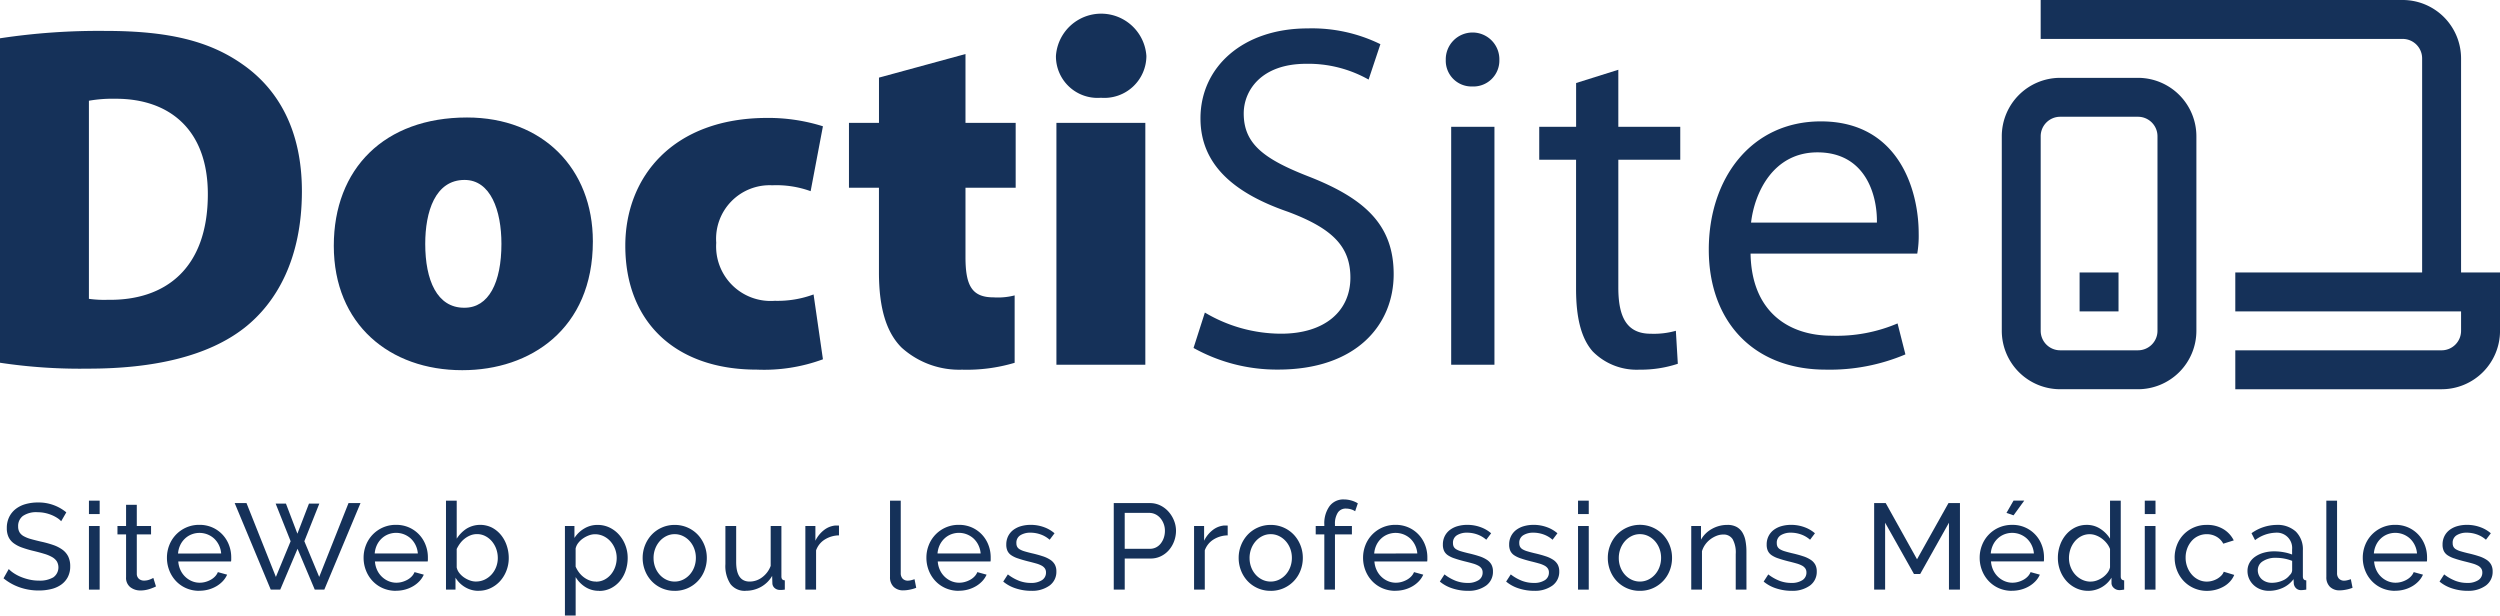 <svg xmlns="http://www.w3.org/2000/svg" xmlns:xlink="http://www.w3.org/1999/xlink" width="174.327" height="42.924" viewBox="0 0 174.327 42.924">
  <defs>
    <clipPath id="clip-path">
      <rect id="Rectangle_16" data-name="Rectangle 16" width="174.327" height="42.924" fill="#153159"/>
    </clipPath>
  </defs>
  <g id="Groupe_297" data-name="Groupe 297" transform="translate(0 0)">
    <g id="Groupe_21" data-name="Groupe 21" transform="translate(0 0)" clip-path="url(#clip-path)">
      <path id="Tracé_2" data-name="Tracé 2" d="M4.527,73.521a1.275,1.275,0,0,0-.272-.229,2.413,2.413,0,0,0-.382-.2,2.767,2.767,0,0,0-.463-.145,2.45,2.45,0,0,0-.523-.055,1.639,1.639,0,0,0-1.033.263.876.876,0,0,0-.327.722.8.8,0,0,0,.094.408.775.775,0,0,0,.293.277,2.244,2.244,0,0,0,.5.2q.3.085.705.179a7.358,7.358,0,0,1,.845.233,2.469,2.469,0,0,1,.646.327,1.315,1.315,0,0,1,.408.476,1.532,1.532,0,0,1,.14.688,1.572,1.572,0,0,1-.17.752,1.5,1.5,0,0,1-.463.527,2.006,2.006,0,0,1-.693.306,3.617,3.617,0,0,1-.867.1,3.994,3.994,0,0,1-1.321-.217A3.68,3.68,0,0,1,.508,77.5l.365-.646a1.984,1.984,0,0,0,.352.289,2.85,2.85,0,0,0,.493.259,3.728,3.728,0,0,0,.595.187,3.016,3.016,0,0,0,.667.072,1.851,1.851,0,0,0,1-.229.849.849,0,0,0,.242-1.117.973.973,0,0,0-.335-.3,2.589,2.589,0,0,0-.548-.225q-.328-.1-.744-.2a7.41,7.41,0,0,1-.807-.238,2.2,2.2,0,0,1-.582-.306,1.149,1.149,0,0,1-.352-.434A1.431,1.431,0,0,1,.737,74,1.724,1.724,0,0,1,.9,73.231a1.606,1.606,0,0,1,.45-.56,1.971,1.971,0,0,1,.689-.344,3.138,3.138,0,0,1,.867-.115,3.03,3.03,0,0,1,1.98.689Z" transform="translate(-0.262 -37.174)" fill="#153159"/>
      <path id="Tracé_3" data-name="Tracé 3" d="M12.783,71.949h.748v.935h-.748Zm0,1.768h.748v4.436h-.748Z" transform="translate(-6.581 -37.038)" fill="#153159"/>
      <path id="Tracé_4" data-name="Tracé 4" d="M19.567,78.238c-.046.023-.1.05-.178.081s-.157.063-.251.093a2.154,2.154,0,0,1-.306.077,1.935,1.935,0,0,1-.344.03,1.135,1.135,0,0,1-.706-.226.821.821,0,0,1-.3-.7V74.61h-.6v-.587h.6V72.545h.748v1.478h.994v.587h-.994v2.753a.463.463,0,0,0,.162.357.545.545,0,0,0,.34.11,1.1,1.1,0,0,0,.4-.072,1.765,1.765,0,0,0,.251-.115Z" transform="translate(-8.691 -37.345)" fill="#153159"/>
      <path id="Tracé_5" data-name="Tracé 5" d="M26.251,80.031a2.256,2.256,0,0,1-.917-.182,2.169,2.169,0,0,1-.714-.5,2.265,2.265,0,0,1-.463-.735,2.4,2.4,0,0,1-.166-.888,2.364,2.364,0,0,1,.166-.884,2.22,2.22,0,0,1,2.1-1.411,2.194,2.194,0,0,1,.914.187,2.164,2.164,0,0,1,.7.5,2.2,2.2,0,0,1,.446.722,2.378,2.378,0,0,1,.157.854c0,.063,0,.119,0,.17a.9.9,0,0,1-.013.119H24.781a1.733,1.733,0,0,0,.153.6,1.533,1.533,0,0,0,.795.773,1.388,1.388,0,0,0,.548.11,1.458,1.458,0,0,0,.4-.055,1.687,1.687,0,0,0,.365-.149,1.255,1.255,0,0,0,.3-.229.935.935,0,0,0,.2-.306l.646.178a1.635,1.635,0,0,1-.3.451,1.993,1.993,0,0,1-.442.352,2.292,2.292,0,0,1-.557.234,2.384,2.384,0,0,1-.638.084m1.521-2.6a1.6,1.6,0,0,0-.157-.582,1.563,1.563,0,0,0-.332-.455A1.516,1.516,0,0,0,25.7,76.1a1.433,1.433,0,0,0-.464.3,1.5,1.5,0,0,0-.323.455,1.669,1.669,0,0,0-.148.577Z" transform="translate(-12.35 -38.833)" fill="#153159"/>
      <path id="Tracé_6" data-name="Tracé 6" d="M36.582,72.334H37.3l.8,2.1.807-2.1h.722l-1.045,2.625,1.036,2.49L41.664,72.3H42.5l-2.523,6.033H39.31l-1.2-2.846-1.206,2.846h-.663L33.727,72.3h.824L36.6,77.449l1.028-2.49Z" transform="translate(-17.362 -37.219)" fill="#153159"/>
      <path id="Tracé_7" data-name="Tracé 7" d="M54.516,80.031a2.258,2.258,0,0,1-.918-.182,2.161,2.161,0,0,1-.714-.5,2.257,2.257,0,0,1-.463-.735,2.388,2.388,0,0,1-.166-.888,2.354,2.354,0,0,1,.166-.884,2.219,2.219,0,0,1,2.1-1.411,2.2,2.2,0,0,1,.914.187,2.17,2.17,0,0,1,.7.5,2.21,2.21,0,0,1,.446.722,2.378,2.378,0,0,1,.157.854c0,.063,0,.119,0,.17a.9.9,0,0,1-.013.119H53.046a1.722,1.722,0,0,0,.152.6,1.538,1.538,0,0,0,.795.773,1.392,1.392,0,0,0,.548.11,1.455,1.455,0,0,0,.4-.055,1.7,1.7,0,0,0,.366-.149,1.243,1.243,0,0,0,.3-.229.936.936,0,0,0,.2-.306l.645.178a1.622,1.622,0,0,1-.3.451,1.984,1.984,0,0,1-.442.352,2.289,2.289,0,0,1-.556.234,2.39,2.39,0,0,1-.638.084m1.521-2.6a1.6,1.6,0,0,0-.157-.582,1.562,1.562,0,0,0-.331-.455,1.517,1.517,0,0,0-1.585-.293,1.436,1.436,0,0,0-.463.3,1.513,1.513,0,0,0-.323.455,1.679,1.679,0,0,0-.148.577Z" transform="translate(-26.901 -38.833)" fill="#153159"/>
      <path id="Tracé_8" data-name="Tracé 8" d="M66.371,78.237a1.8,1.8,0,0,1-.944-.255,1.92,1.92,0,0,1-.671-.663v.833h-.663v-6.2h.748V74.6a2.318,2.318,0,0,1,.689-.7,1.843,1.843,0,0,1,1.776-.068,2.038,2.038,0,0,1,.624.514,2.34,2.34,0,0,1,.4.739,2.706,2.706,0,0,1,.14.862,2.417,2.417,0,0,1-.162.884,2.323,2.323,0,0,1-.442.727,2.1,2.1,0,0,1-.667.493,1.915,1.915,0,0,1-.828.182m-.187-.646a1.387,1.387,0,0,0,.612-.135,1.56,1.56,0,0,0,.485-.366,1.655,1.655,0,0,0,.314-.522,1.736,1.736,0,0,0,.111-.617,1.868,1.868,0,0,0-.106-.624,1.714,1.714,0,0,0-.3-.531,1.484,1.484,0,0,0-.459-.369,1.243,1.243,0,0,0-.59-.141,1.209,1.209,0,0,0-.451.085,1.659,1.659,0,0,0-.395.225,1.694,1.694,0,0,0-.323.328,2.414,2.414,0,0,0-.242.4v1.283a.917.917,0,0,0,.183.391,1.5,1.5,0,0,0,.331.311,1.75,1.75,0,0,0,.408.208,1.259,1.259,0,0,0,.42.076" transform="translate(-32.994 -37.038)" fill="#153159"/>
      <path id="Tracé_9" data-name="Tracé 9" d="M83.574,80.031a1.749,1.749,0,0,1-.973-.272,2.067,2.067,0,0,1-.667-.688v2.685h-.748V75.511h.663v.833a2.055,2.055,0,0,1,.684-.658,1.782,1.782,0,0,1,.931-.251,1.9,1.9,0,0,1,.841.187,2.12,2.12,0,0,1,.663.506,2.387,2.387,0,0,1,.437.736,2.42,2.42,0,0,1,.157.867,2.735,2.735,0,0,1-.145.9,2.24,2.24,0,0,1-.407.731,1.988,1.988,0,0,1-.629.493,1.783,1.783,0,0,1-.807.182m-.23-.646a1.274,1.274,0,0,0,.6-.14,1.465,1.465,0,0,0,.459-.374,1.7,1.7,0,0,0,.293-.531,1.865,1.865,0,0,0,.1-.612,1.744,1.744,0,0,0-.442-1.16,1.533,1.533,0,0,0-.48-.357,1.368,1.368,0,0,0-.6-.132,1.21,1.21,0,0,0-.42.081,1.887,1.887,0,0,0-.408.213,1.466,1.466,0,0,0-.331.314.941.941,0,0,0-.183.387V78.34a1.919,1.919,0,0,0,.238.411,1.652,1.652,0,0,0,.331.332,1.612,1.612,0,0,0,.4.221,1.234,1.234,0,0,0,.442.081" transform="translate(-41.793 -38.832)" fill="#153159"/>
      <path id="Tracé_10" data-name="Tracé 10" d="M94.593,80.031a2.177,2.177,0,0,1-1.619-.688,2.268,2.268,0,0,1-.454-.731,2.4,2.4,0,0,1-.162-.875,2.362,2.362,0,0,1,.166-.884,2.324,2.324,0,0,1,.459-.731,2.2,2.2,0,0,1,.706-.5,2.169,2.169,0,0,1,.9-.187,2.2,2.2,0,0,1,1.619.688,2.325,2.325,0,0,1,.459.731,2.372,2.372,0,0,1,.165.884,2.4,2.4,0,0,1-.162.875,2.2,2.2,0,0,1-1.168,1.232,2.183,2.183,0,0,1-.913.187m-1.47-2.286a1.784,1.784,0,0,0,.115.646,1.652,1.652,0,0,0,.315.518,1.477,1.477,0,0,0,.467.348,1.353,1.353,0,0,0,1.147,0,1.508,1.508,0,0,0,.472-.352,1.65,1.65,0,0,0,.319-.527,1.818,1.818,0,0,0,.115-.65,1.794,1.794,0,0,0-.115-.641,1.65,1.65,0,0,0-.319-.527,1.5,1.5,0,0,0-.472-.353,1.312,1.312,0,0,0-.574-.128,1.274,1.274,0,0,0-.574.132,1.509,1.509,0,0,0-.467.357,1.7,1.7,0,0,0-.315.527,1.817,1.817,0,0,0-.115.65" transform="translate(-47.545 -38.832)" fill="#153159"/>
      <path id="Tracé_11" data-name="Tracé 11" d="M105.66,80.112a1.242,1.242,0,0,1-1.054-.467,2.277,2.277,0,0,1-.357-1.394V75.592H105v2.515q0,1.36.943,1.36a1.44,1.44,0,0,0,.863-.293,1.735,1.735,0,0,0,.6-.8V75.592h.748V79.11c0,.176.079.266.238.272v.646c-.085.012-.151.018-.2.021s-.1,0-.14,0a.537.537,0,0,1-.37-.132.445.445,0,0,1-.157-.327l-.017-.518a2.053,2.053,0,0,1-.782.769,2.157,2.157,0,0,1-1.062.268" transform="translate(-53.666 -38.914)" fill="#153159"/>
      <path id="Tracé_12" data-name="Tracé 12" d="M118.082,76.21a1.917,1.917,0,0,0-.99.289,1.469,1.469,0,0,0-.607.756v2.736h-.748V75.555h.7v1.029a2.1,2.1,0,0,1,.6-.744,1.5,1.5,0,0,1,.8-.318h.145a.562.562,0,0,1,.1.008Z" transform="translate(-59.579 -38.878)" fill="#153159"/>
      <path id="Tracé_13" data-name="Tracé 13" d="M127.907,71.949h.748V77a.544.544,0,0,0,.131.387.485.485,0,0,0,.37.14,1,1,0,0,0,.221-.03,1.881,1.881,0,0,0,.238-.072l.119.6a2.438,2.438,0,0,1-.443.128,2.323,2.323,0,0,1-.45.051.932.932,0,0,1-.684-.247.92.92,0,0,1-.251-.688Z" transform="translate(-65.845 -37.038)" fill="#153159"/>
      <path id="Tracé_14" data-name="Tracé 14" d="M135.4,80.031a2.258,2.258,0,0,1-.918-.182,2.161,2.161,0,0,1-.714-.5,2.258,2.258,0,0,1-.463-.735,2.388,2.388,0,0,1-.166-.888,2.354,2.354,0,0,1,.166-.884,2.219,2.219,0,0,1,2.1-1.411,2.2,2.2,0,0,1,.914.187,2.17,2.17,0,0,1,.7.5,2.209,2.209,0,0,1,.446.722,2.378,2.378,0,0,1,.157.854c0,.063,0,.119,0,.17a.9.9,0,0,1-.013.119h-3.679a1.722,1.722,0,0,0,.152.6,1.538,1.538,0,0,0,.795.773,1.392,1.392,0,0,0,.548.11,1.455,1.455,0,0,0,.4-.055,1.7,1.7,0,0,0,.366-.149,1.243,1.243,0,0,0,.3-.229.936.936,0,0,0,.2-.306l.645.178a1.622,1.622,0,0,1-.3.451,1.984,1.984,0,0,1-.442.352,2.289,2.289,0,0,1-.556.234,2.39,2.39,0,0,1-.638.084m1.521-2.6a1.6,1.6,0,0,0-.157-.582,1.562,1.562,0,0,0-.331-.455,1.517,1.517,0,0,0-1.585-.293,1.436,1.436,0,0,0-.463.3,1.513,1.513,0,0,0-.323.455,1.678,1.678,0,0,0-.148.577Z" transform="translate(-68.54 -38.833)" fill="#153159"/>
      <path id="Tracé_15" data-name="Tracé 15" d="M146.121,80.031a3.435,3.435,0,0,1-1.054-.165,2.586,2.586,0,0,1-.892-.48l.323-.5a3.14,3.14,0,0,0,.782.446,2.3,2.3,0,0,0,.824.148,1.366,1.366,0,0,0,.769-.191.614.614,0,0,0,.284-.54.486.486,0,0,0-.076-.276.648.648,0,0,0-.229-.2,1.87,1.87,0,0,0-.391-.152q-.238-.068-.552-.145-.4-.1-.688-.2a1.847,1.847,0,0,1-.476-.221.764.764,0,0,1-.272-.306,1.012,1.012,0,0,1-.085-.442,1.291,1.291,0,0,1,.131-.591,1.255,1.255,0,0,1,.361-.433,1.639,1.639,0,0,1,.54-.263,2.411,2.411,0,0,1,.667-.089,2.66,2.66,0,0,1,.934.162,2.31,2.31,0,0,1,.731.425l-.34.451a1.9,1.9,0,0,0-.629-.37,2.115,2.115,0,0,0-.713-.123,1.3,1.3,0,0,0-.692.174.6.6,0,0,0-.285.557.533.533,0,0,0,.055.255.486.486,0,0,0,.183.178,1.428,1.428,0,0,0,.327.136q.2.06.48.128.443.1.769.209a2.195,2.195,0,0,1,.544.25.96.96,0,0,1,.323.34.98.98,0,0,1,.107.476,1.178,1.178,0,0,1-.476.985,2.056,2.056,0,0,1-1.283.365" transform="translate(-74.219 -38.832)" fill="#153159"/>
      <path id="Tracé_16" data-name="Tracé 16" d="M160.06,78.333V72.3h2.515a1.638,1.638,0,0,1,.735.165,1.855,1.855,0,0,1,.577.442,2.1,2.1,0,0,1,.378.62,1.9,1.9,0,0,1,.136.7,2.084,2.084,0,0,1-.128.722,1.985,1.985,0,0,1-.361.621,1.741,1.741,0,0,1-.561.433,1.61,1.61,0,0,1-.726.162h-1.8v2.167Zm.764-2.846h1.759a.926.926,0,0,0,.429-.1.971.971,0,0,0,.327-.272,1.328,1.328,0,0,0,.213-.4,1.522,1.522,0,0,0,.076-.484,1.349,1.349,0,0,0-.089-.492,1.333,1.333,0,0,0-.238-.4,1.06,1.06,0,0,0-.348-.263.98.98,0,0,0-.421-.093h-1.708Z" transform="translate(-82.397 -37.219)" fill="#153159"/>
      <path id="Tracé_17" data-name="Tracé 17" d="M173.945,76.21a1.918,1.918,0,0,0-.99.289,1.469,1.469,0,0,0-.607.756v2.736H171.6V75.555h.7v1.029a2.091,2.091,0,0,1,.6-.744,1.5,1.5,0,0,1,.8-.318h.145a.558.558,0,0,1,.1.008Z" transform="translate(-88.337 -38.878)" fill="#153159"/>
      <path id="Tracé_18" data-name="Tracé 18" d="M180.244,80.031a2.177,2.177,0,0,1-1.619-.688,2.268,2.268,0,0,1-.454-.731,2.4,2.4,0,0,1-.162-.875,2.362,2.362,0,0,1,.166-.884,2.324,2.324,0,0,1,.459-.731,2.2,2.2,0,0,1,.706-.5,2.169,2.169,0,0,1,.9-.187,2.2,2.2,0,0,1,1.619.688,2.325,2.325,0,0,1,.459.731,2.371,2.371,0,0,1,.165.884,2.4,2.4,0,0,1-.162.875,2.2,2.2,0,0,1-1.168,1.232,2.183,2.183,0,0,1-.913.187m-1.47-2.286a1.784,1.784,0,0,0,.115.646,1.652,1.652,0,0,0,.315.518,1.476,1.476,0,0,0,.467.348,1.353,1.353,0,0,0,1.147,0,1.508,1.508,0,0,0,.472-.352,1.651,1.651,0,0,0,.319-.527,1.819,1.819,0,0,0,.115-.65,1.8,1.8,0,0,0-.115-.641,1.651,1.651,0,0,0-.319-.527,1.5,1.5,0,0,0-.472-.353,1.312,1.312,0,0,0-.574-.128,1.274,1.274,0,0,0-.574.132,1.509,1.509,0,0,0-.467.357,1.7,1.7,0,0,0-.315.527,1.817,1.817,0,0,0-.115.65" transform="translate(-91.636 -38.832)" fill="#153159"/>
      <path id="Tracé_19" data-name="Tracé 19" d="M189.68,78.062V74.213h-.6v-.587h.6v-.093a2.048,2.048,0,0,1,.365-1.292,1.194,1.194,0,0,1,.994-.467,1.913,1.913,0,0,1,.518.072,1.766,1.766,0,0,1,.459.2l-.187.552a.985.985,0,0,0-.294-.136,1.236,1.236,0,0,0-.344-.051.65.65,0,0,0-.569.281,1.417,1.417,0,0,0-.2.815v.119h1.182v.587h-1.182v3.849Z" transform="translate(-97.334 -36.948)" fill="#153159"/>
      <path id="Tracé_20" data-name="Tracé 20" d="M198.149,80.031a2.256,2.256,0,0,1-.917-.182,2.168,2.168,0,0,1-.714-.5,2.265,2.265,0,0,1-.463-.735,2.4,2.4,0,0,1-.166-.888,2.364,2.364,0,0,1,.166-.884,2.22,2.22,0,0,1,2.1-1.411,2.194,2.194,0,0,1,.914.187,2.164,2.164,0,0,1,.7.5,2.2,2.2,0,0,1,.446.722,2.378,2.378,0,0,1,.157.854c0,.063,0,.119,0,.17a.9.9,0,0,1-.013.119h-3.679a1.732,1.732,0,0,0,.153.6,1.533,1.533,0,0,0,.795.773,1.388,1.388,0,0,0,.548.11,1.458,1.458,0,0,0,.4-.055,1.687,1.687,0,0,0,.365-.149,1.255,1.255,0,0,0,.3-.229.935.935,0,0,0,.2-.306l.646.178a1.635,1.635,0,0,1-.3.451,1.992,1.992,0,0,1-.442.352,2.293,2.293,0,0,1-.557.234,2.384,2.384,0,0,1-.638.084m1.521-2.6a1.6,1.6,0,0,0-.157-.582,1.563,1.563,0,0,0-.332-.455A1.516,1.516,0,0,0,197.6,76.1a1.433,1.433,0,0,0-.464.3,1.5,1.5,0,0,0-.323.455,1.669,1.669,0,0,0-.148.577Z" transform="translate(-100.841 -38.833)" fill="#153159"/>
      <path id="Tracé_21" data-name="Tracé 21" d="M208.868,80.031a3.44,3.44,0,0,1-1.054-.165,2.58,2.58,0,0,1-.892-.48l.323-.5a3.131,3.131,0,0,0,.782.446,2.3,2.3,0,0,0,.824.148,1.365,1.365,0,0,0,.769-.191.613.613,0,0,0,.285-.54.487.487,0,0,0-.077-.276.644.644,0,0,0-.23-.2,1.859,1.859,0,0,0-.391-.152c-.158-.046-.343-.094-.552-.145q-.4-.1-.689-.2a1.862,1.862,0,0,1-.476-.221.771.771,0,0,1-.272-.306,1.019,1.019,0,0,1-.085-.442,1.285,1.285,0,0,1,.131-.591,1.245,1.245,0,0,1,.361-.433,1.634,1.634,0,0,1,.54-.263,2.407,2.407,0,0,1,.667-.089,2.663,2.663,0,0,1,.935.162,2.3,2.3,0,0,1,.731.425l-.34.451a1.905,1.905,0,0,0-.629-.37,2.119,2.119,0,0,0-.713-.123,1.3,1.3,0,0,0-.693.174.6.6,0,0,0-.285.557.532.532,0,0,0,.055.255.48.48,0,0,0,.182.178,1.433,1.433,0,0,0,.328.136q.2.06.48.128.442.1.769.209a2.195,2.195,0,0,1,.544.25.969.969,0,0,1,.323.34.986.986,0,0,1,.106.476,1.178,1.178,0,0,1-.476.985,2.057,2.057,0,0,1-1.283.365" transform="translate(-106.52 -38.832)" fill="#153159"/>
      <path id="Tracé_22" data-name="Tracé 22" d="M218.394,80.031a3.44,3.44,0,0,1-1.054-.165,2.58,2.58,0,0,1-.892-.48l.323-.5a3.131,3.131,0,0,0,.782.446,2.3,2.3,0,0,0,.824.148,1.365,1.365,0,0,0,.769-.191.613.613,0,0,0,.285-.54.487.487,0,0,0-.077-.276.644.644,0,0,0-.23-.2,1.859,1.859,0,0,0-.391-.152c-.158-.046-.343-.094-.552-.145q-.4-.1-.689-.2a1.862,1.862,0,0,1-.476-.221.771.771,0,0,1-.272-.306,1.019,1.019,0,0,1-.085-.442,1.285,1.285,0,0,1,.132-.591,1.245,1.245,0,0,1,.361-.433,1.634,1.634,0,0,1,.54-.263,2.407,2.407,0,0,1,.667-.089,2.663,2.663,0,0,1,.935.162,2.3,2.3,0,0,1,.731.425l-.34.451a1.905,1.905,0,0,0-.629-.37,2.119,2.119,0,0,0-.713-.123,1.3,1.3,0,0,0-.693.174.6.6,0,0,0-.285.557.532.532,0,0,0,.055.255.481.481,0,0,0,.182.178,1.433,1.433,0,0,0,.328.136q.2.06.48.128.442.1.769.209a2.195,2.195,0,0,1,.544.25.969.969,0,0,1,.323.34.986.986,0,0,1,.106.476,1.178,1.178,0,0,1-.476.985,2.057,2.057,0,0,1-1.283.365" transform="translate(-111.424 -38.832)" fill="#153159"/>
      <path id="Tracé_23" data-name="Tracé 23" d="M226.779,71.949h.748v.935h-.748Zm0,1.768h.748v4.436h-.748Z" transform="translate(-116.742 -37.038)" fill="#153159"/>
      <path id="Tracé_24" data-name="Tracé 24" d="M233.3,80.031a2.174,2.174,0,0,1-1.619-.688,2.251,2.251,0,0,1-.454-.731,2.389,2.389,0,0,1-.162-.875,2.353,2.353,0,0,1,.166-.884,2.315,2.315,0,0,1,.459-.731,2.226,2.226,0,0,1,3.229,0,2.327,2.327,0,0,1,.46.731,2.371,2.371,0,0,1,.165.884,2.409,2.409,0,0,1-.161.875,2.207,2.207,0,0,1-1.168,1.232,2.185,2.185,0,0,1-.914.187m-1.47-2.286a1.773,1.773,0,0,0,.115.646,1.641,1.641,0,0,0,.314.518,1.473,1.473,0,0,0,.468.348,1.353,1.353,0,0,0,1.147,0,1.513,1.513,0,0,0,.472-.352,1.641,1.641,0,0,0,.318-.527,1.808,1.808,0,0,0,.115-.65,1.784,1.784,0,0,0-.115-.641,1.641,1.641,0,0,0-.318-.527,1.507,1.507,0,0,0-.472-.353,1.314,1.314,0,0,0-.574-.128,1.272,1.272,0,0,0-.573.132,1.506,1.506,0,0,0-.468.357,1.69,1.69,0,0,0-.314.527,1.806,1.806,0,0,0-.115.65" transform="translate(-118.951 -38.832)" fill="#153159"/>
      <path id="Tracé_25" data-name="Tracé 25" d="M246.9,79.946h-.748V77.465a1.907,1.907,0,0,0-.216-1.037.74.74,0,0,0-.659-.323,1.252,1.252,0,0,0-.459.089,1.824,1.824,0,0,0-.434.242,1.678,1.678,0,0,0-.357.365,1.58,1.58,0,0,0-.229.467v2.677h-.748V75.51h.68v.952a1.947,1.947,0,0,1,.76-.748,2.169,2.169,0,0,1,1.083-.28,1.308,1.308,0,0,1,.637.14,1.085,1.085,0,0,1,.408.391,1.743,1.743,0,0,1,.216.591,3.991,3.991,0,0,1,.064.739Z" transform="translate(-125.118 -38.832)" fill="#153159"/>
      <path id="Tracé_26" data-name="Tracé 26" d="M255.4,80.031a3.44,3.44,0,0,1-1.054-.165,2.58,2.58,0,0,1-.892-.48l.323-.5a3.132,3.132,0,0,0,.782.446,2.3,2.3,0,0,0,.824.148,1.365,1.365,0,0,0,.769-.191.613.613,0,0,0,.285-.54.487.487,0,0,0-.077-.276.644.644,0,0,0-.23-.2,1.858,1.858,0,0,0-.391-.152c-.158-.046-.343-.094-.552-.145q-.4-.1-.689-.2a1.862,1.862,0,0,1-.476-.221.771.771,0,0,1-.272-.306,1.019,1.019,0,0,1-.085-.442,1.285,1.285,0,0,1,.131-.591,1.245,1.245,0,0,1,.361-.433,1.634,1.634,0,0,1,.54-.263,2.407,2.407,0,0,1,.667-.089,2.663,2.663,0,0,1,.935.162,2.3,2.3,0,0,1,.731.425l-.34.451a1.9,1.9,0,0,0-.629-.37,2.12,2.12,0,0,0-.713-.123,1.3,1.3,0,0,0-.693.174.6.6,0,0,0-.285.557.532.532,0,0,0,.055.255.481.481,0,0,0,.182.178,1.433,1.433,0,0,0,.328.136q.2.06.48.128.442.1.769.209a2.195,2.195,0,0,1,.544.25.969.969,0,0,1,.323.34.986.986,0,0,1,.106.476,1.178,1.178,0,0,1-.476.985,2.057,2.057,0,0,1-1.283.365" transform="translate(-130.473 -38.832)" fill="#153159"/>
      <path id="Tracé_27" data-name="Tracé 27" d="M274.551,78.332V73.668l-2.006,3.577h-.433L270.1,73.668v4.665h-.765V72.3h.807l2.183,3.918,2.193-3.918h.8v6.033Z" transform="translate(-138.649 -37.219)" fill="#153159"/>
      <path id="Tracé_28" data-name="Tracé 28" d="M286.76,78.237a2.262,2.262,0,0,1-.918-.182,2.166,2.166,0,0,1-.713-.5,2.255,2.255,0,0,1-.463-.735,2.39,2.39,0,0,1-.166-.888,2.357,2.357,0,0,1,.166-.884,2.213,2.213,0,0,1,1.185-1.228,2.259,2.259,0,0,1,.918-.182,2.154,2.154,0,0,1,2.06,1.407,2.374,2.374,0,0,1,.157.853q0,.094,0,.17a.977.977,0,0,1-.013.119H285.29a1.711,1.711,0,0,0,.152.6,1.556,1.556,0,0,0,.332.467,1.524,1.524,0,0,0,.463.306,1.389,1.389,0,0,0,.548.111,1.458,1.458,0,0,0,.4-.056,1.7,1.7,0,0,0,.366-.148,1.251,1.251,0,0,0,.3-.229.939.939,0,0,0,.2-.306l.645.178a1.615,1.615,0,0,1-.3.451,2.012,2.012,0,0,1-.442.353,2.277,2.277,0,0,1-.556.233,2.39,2.39,0,0,1-.638.085m1.521-2.6a1.607,1.607,0,0,0-.157-.582,1.568,1.568,0,0,0-.331-.455,1.517,1.517,0,0,0-1.585-.293,1.448,1.448,0,0,0-.463.3,1.51,1.51,0,0,0-.323.455,1.671,1.671,0,0,0-.148.577Zm-1.419-2.659-.493-.17.493-.858h.748Z" transform="translate(-146.456 -37.038)" fill="#153159"/>
      <path id="Tracé_29" data-name="Tracé 29" d="M297.858,78.237a1.943,1.943,0,0,1-.85-.187,2.106,2.106,0,0,1-.671-.5,2.308,2.308,0,0,1-.438-.731,2.459,2.459,0,0,1-.158-.875,2.649,2.649,0,0,1,.149-.888,2.294,2.294,0,0,1,.417-.735,1.983,1.983,0,0,1,.637-.5,1.805,1.805,0,0,1,.811-.182,1.685,1.685,0,0,1,.956.281,2.206,2.206,0,0,1,.667.679V71.949h.748v5.285c0,.176.08.266.238.272v.646l-.192.026a1.163,1.163,0,0,1-.14.009.563.563,0,0,1-.387-.149.451.451,0,0,1-.165-.344v-.374a1.912,1.912,0,0,1-1.624.918m.179-.646a1.262,1.262,0,0,0,.421-.076,1.658,1.658,0,0,0,.408-.213,1.523,1.523,0,0,0,.332-.319.959.959,0,0,0,.182-.387V75.322a1.415,1.415,0,0,0-.229-.4,1.805,1.805,0,0,0-.344-.331,1.692,1.692,0,0,0-.408-.221,1.234,1.234,0,0,0-.429-.081,1.264,1.264,0,0,0-.6.141,1.46,1.46,0,0,0-.459.374,1.7,1.7,0,0,0-.294.535,1.925,1.925,0,0,0-.1.616,1.713,1.713,0,0,0,.119.633,1.65,1.65,0,0,0,.323.523,1.561,1.561,0,0,0,.48.353,1.372,1.372,0,0,0,.6.131" transform="translate(-152.244 -37.038)" fill="#153159"/>
      <path id="Tracé_30" data-name="Tracé 30" d="M308.229,71.949h.748v.935h-.748Zm0,1.768h.748v4.436h-.748Z" transform="translate(-158.672 -37.038)" fill="#153159"/>
      <path id="Tracé_31" data-name="Tracé 31" d="M312.519,77.72a2.418,2.418,0,0,1,.162-.884,2.174,2.174,0,0,1,.459-.727,2.207,2.207,0,0,1,1.632-.675,2.144,2.144,0,0,1,1.143.294,1.9,1.9,0,0,1,.727.786l-.731.229a1.215,1.215,0,0,0-.475-.488,1.347,1.347,0,0,0-.68-.174,1.387,1.387,0,0,0-.578.123,1.369,1.369,0,0,0-.467.344,1.719,1.719,0,0,0-.311.518,1.813,1.813,0,0,0-.115.655,1.791,1.791,0,0,0,.119.654,1.732,1.732,0,0,0,.319.531,1.445,1.445,0,0,0,.467.353,1.313,1.313,0,0,0,.573.128,1.367,1.367,0,0,0,.387-.055,1.484,1.484,0,0,0,.349-.148,1.318,1.318,0,0,0,.276-.217.742.742,0,0,0,.17-.267l.73.221a1.554,1.554,0,0,1-.284.45,1.773,1.773,0,0,1-.429.348,2.35,2.35,0,0,1-1.181.314,2.216,2.216,0,0,1-1.631-.688,2.271,2.271,0,0,1-.463-.735,2.4,2.4,0,0,1-.166-.888" transform="translate(-160.88 -38.832)" fill="#153159"/>
      <path id="Tracé_32" data-name="Tracé 32" d="M324.478,80.031a1.592,1.592,0,0,1-.586-.106,1.448,1.448,0,0,1-.472-.294,1.373,1.373,0,0,1-.314-.437,1.292,1.292,0,0,1-.115-.548,1.149,1.149,0,0,1,.136-.557,1.269,1.269,0,0,1,.387-.429,1.992,1.992,0,0,1,.595-.281,2.656,2.656,0,0,1,.752-.1,3.69,3.69,0,0,1,.654.06,3.063,3.063,0,0,1,.586.162v-.357a1.068,1.068,0,0,0-1.173-1.164,2.481,2.481,0,0,0-1.41.518l-.247-.484A3.069,3.069,0,0,1,325,75.435a1.894,1.894,0,0,1,1.364.467,1.738,1.738,0,0,1,.488,1.317v1.81c0,.176.079.266.238.272v.646c-.079.012-.145.02-.2.026a1.43,1.43,0,0,1-.162.009.475.475,0,0,1-.352-.132.538.538,0,0,1-.157-.319l-.017-.314a1.921,1.921,0,0,1-.752.607,2.309,2.309,0,0,1-.973.208m.2-.56a1.854,1.854,0,0,0,.743-.149,1.218,1.218,0,0,0,.523-.395.471.471,0,0,0,.162-.331v-.654a3.076,3.076,0,0,0-1.13-.213,1.6,1.6,0,0,0-.914.238.721.721,0,0,0-.352.621.848.848,0,0,0,.072.348.836.836,0,0,0,.2.281.967.967,0,0,0,.31.186,1.059,1.059,0,0,0,.382.068" transform="translate(-166.271 -38.833)" fill="#153159"/>
      <path id="Tracé_33" data-name="Tracé 33" d="M334.321,71.949h.748V77a.542.542,0,0,0,.132.387.484.484,0,0,0,.37.14.991.991,0,0,0,.221-.03,1.857,1.857,0,0,0,.238-.072l.119.6a2.444,2.444,0,0,1-.442.128,2.331,2.331,0,0,1-.45.051.931.931,0,0,1-.684-.247.918.918,0,0,1-.251-.688Z" transform="translate(-172.104 -37.038)" fill="#153159"/>
      <path id="Tracé_34" data-name="Tracé 34" d="M341.817,80.031a2.256,2.256,0,0,1-.917-.182,2.169,2.169,0,0,1-.714-.5,2.266,2.266,0,0,1-.463-.735,2.4,2.4,0,0,1-.166-.888,2.364,2.364,0,0,1,.166-.884,2.22,2.22,0,0,1,2.1-1.411,2.194,2.194,0,0,1,.914.187,2.165,2.165,0,0,1,.7.5,2.2,2.2,0,0,1,.446.722,2.378,2.378,0,0,1,.157.854c0,.063,0,.119,0,.17a.91.91,0,0,1-.013.119h-3.679a1.731,1.731,0,0,0,.153.6,1.533,1.533,0,0,0,.795.773,1.388,1.388,0,0,0,.548.11,1.458,1.458,0,0,0,.4-.055,1.686,1.686,0,0,0,.365-.149,1.255,1.255,0,0,0,.3-.229.934.934,0,0,0,.2-.306l.646.178a1.636,1.636,0,0,1-.3.451,1.993,1.993,0,0,1-.442.352,2.293,2.293,0,0,1-.557.234,2.385,2.385,0,0,1-.638.084m1.521-2.6a1.6,1.6,0,0,0-.157-.582,1.563,1.563,0,0,0-.332-.455,1.516,1.516,0,0,0-1.584-.293,1.432,1.432,0,0,0-.464.3,1.5,1.5,0,0,0-.323.455,1.668,1.668,0,0,0-.148.577Z" transform="translate(-174.799 -38.833)" fill="#153159"/>
      <path id="Tracé_35" data-name="Tracé 35" d="M352.536,80.031a3.44,3.44,0,0,1-1.054-.165,2.579,2.579,0,0,1-.892-.48l.323-.5a3.131,3.131,0,0,0,.782.446,2.3,2.3,0,0,0,.824.148,1.365,1.365,0,0,0,.769-.191.613.613,0,0,0,.285-.54.487.487,0,0,0-.077-.276.644.644,0,0,0-.23-.2,1.857,1.857,0,0,0-.391-.152c-.158-.046-.343-.094-.552-.145q-.4-.1-.689-.2a1.862,1.862,0,0,1-.476-.221.771.771,0,0,1-.272-.306,1.019,1.019,0,0,1-.085-.442,1.285,1.285,0,0,1,.131-.591,1.244,1.244,0,0,1,.361-.433,1.634,1.634,0,0,1,.54-.263,2.406,2.406,0,0,1,.667-.089,2.663,2.663,0,0,1,.935.162,2.3,2.3,0,0,1,.731.425l-.34.451a1.9,1.9,0,0,0-.629-.37,2.119,2.119,0,0,0-.713-.123,1.3,1.3,0,0,0-.693.174.6.6,0,0,0-.285.557.533.533,0,0,0,.055.255.481.481,0,0,0,.182.178,1.433,1.433,0,0,0,.328.136q.2.06.48.128.442.1.769.209a2.194,2.194,0,0,1,.544.25.969.969,0,0,1,.323.34.986.986,0,0,1,.106.476,1.178,1.178,0,0,1-.476.985,2.057,2.057,0,0,1-1.283.365" transform="translate(-180.479 -38.832)" fill="#153159"/>
      <path id="Tracé_36" data-name="Tracé 36" d="M0,4.957a45.916,45.916,0,0,1,7.37-.514c4.422,0,7.234.72,9.5,2.3,2.537,1.748,4.182,4.628,4.182,8.878,0,4.73-1.783,7.781-4.011,9.53C14.5,27.136,10.7,27.993,6.17,27.993A37.623,37.623,0,0,1,0,27.581ZM6.2,23.125a7.685,7.685,0,0,0,1.3.068c4.011.069,6.993-2.16,6.993-7.37,0-4.525-2.708-6.65-6.41-6.65A9.623,9.623,0,0,0,6.2,9.311Z" transform="translate(0 -2.287)" fill="#153159"/>
      <path id="Tracé_37" data-name="Tracé 37" d="M56.917,34.5c-5.039,0-8.947-3.188-8.947-8.673,0-5.382,3.53-8.947,9.29-8.947,5.279,0,8.775,3.565,8.775,8.638,0,6.136-4.388,8.982-9.084,8.982Zm.171-4.354c1.68,0,2.571-1.748,2.571-4.456,0-2.331-.754-4.456-2.571-4.456-2.056,0-2.742,2.228-2.742,4.456,0,2.537.822,4.456,2.708,4.456Z" transform="translate(-24.694 -8.687)" fill="#153159"/>
      <path id="Tracé_38" data-name="Tracé 38" d="M103.645,33.778a11.882,11.882,0,0,1-4.628.72c-5.622,0-9.153-3.291-9.153-8.638,0-4.8,3.325-8.913,9.907-8.913a12.647,12.647,0,0,1,3.873.583l-.857,4.525a6.993,6.993,0,0,0-2.674-.411,3.735,3.735,0,0,0-3.908,4.011,3.8,3.8,0,0,0,4.079,4.045,7.232,7.232,0,0,0,2.708-.445Z" transform="translate(-46.261 -8.724)" fill="#153159"/>
      <path id="Tracé_39" data-name="Tracé 39" d="M130.132,7.763v4.8h3.5v4.525h-3.5V21.92c0,1.988.446,2.811,1.954,2.811a4.675,4.675,0,0,0,1.474-.137v4.7a11.66,11.66,0,0,1-3.668.48,5.986,5.986,0,0,1-4.217-1.542c-1.029-1.029-1.577-2.674-1.577-5.245v-5.9h-2.091V12.562H124.1V9.408Z" transform="translate(-62.808 -3.996)" fill="#153159"/>
      <path id="Tracé_40" data-name="Tracé 40" d="M154.87,7.832a2.9,2.9,0,0,1-3.12-2.914,3.161,3.161,0,0,1,6.308,0A2.933,2.933,0,0,1,154.9,7.832ZM151.784,9.58h6.2V26.446h-6.2Z" transform="translate(-78.119 -1.014)" fill="#153159"/>
      <path id="Tracé_41" data-name="Tracé 41" d="M172.319,23.9a10.43,10.43,0,0,0,5.313,1.474c3.051,0,4.834-1.577,4.834-3.908,0-2.16-1.234-3.428-4.354-4.594-3.771-1.3-6.1-3.291-6.1-6.513,0-3.6,2.983-6.273,7.473-6.273a10.814,10.814,0,0,1,5.073,1.1l-.823,2.468a8.548,8.548,0,0,0-4.353-1.1c-3.154,0-4.354,1.886-4.354,3.462,0,2.125,1.406,3.188,4.594,4.422,3.908,1.542,5.862,3.394,5.862,6.788,0,3.53-2.605,6.65-8.056,6.65a11.933,11.933,0,0,1-5.9-1.508Z" transform="translate(-88.302 -2.105)" fill="#153159"/>
      <path id="Tracé_42" data-name="Tracé 42" d="M209.59,8.462a1.793,1.793,0,0,1-1.817-1.851,1.869,1.869,0,1,1,3.737,0,1.81,1.81,0,0,1-1.886,1.851Zm-1.44,2.811h3.017V27.864H208.15Z" transform="translate(-106.958 -2.432)" fill="#153159"/>
      <path id="Tracé_43" data-name="Tracé 43" d="M226.715,10.024V14h4.319v2.3h-4.319V25.21c0,2.057.583,3.222,2.263,3.222a5.647,5.647,0,0,0,1.749-.206l.137,2.3a8.239,8.239,0,0,1-2.674.411,4.3,4.3,0,0,1-3.257-1.268c-.822-.925-1.165-2.4-1.165-4.353V16.3H221.2V14h2.571V10.949Z" transform="translate(-113.868 -5.16)" fill="#153159"/>
      <path id="Tracé_44" data-name="Tracé 44" d="M248.484,26.663c.068,4.045,2.64,5.725,5.656,5.725a10.794,10.794,0,0,0,4.594-.857l.548,2.16a13.516,13.516,0,0,1-5.553,1.063c-5.073,0-8.158-3.394-8.158-8.364,0-5,2.982-8.947,7.815-8.947,5.416,0,6.822,4.765,6.822,7.815a7.364,7.364,0,0,1-.1,1.406Zm8.81-2.16c.034-1.92-.788-4.9-4.148-4.9-3.085,0-4.388,2.811-4.628,4.9Z" transform="translate(-126.416 -8.979)" fill="#153159"/>
      <path id="Tracé_45" data-name="Tracé 45" d="M325.3,19v4.071a4.075,4.075,0,0,1-4.071,4.071H306.84V24.428h14.386a1.359,1.359,0,0,0,1.357-1.357V21.713H306.84V19h13.028V4.071a1.358,1.358,0,0,0-1.356-1.357H293.269V0h25.243a4.076,4.076,0,0,1,4.071,4.071V19Z" transform="translate(-150.971 0)" fill="#153159"/>
      <path id="Tracé_46" data-name="Tracé 46" d="M297.176,11.187h-5.429a4.075,4.075,0,0,0-4.07,4.071V28.829a4.075,4.075,0,0,0,4.07,4.071h5.429a4.076,4.076,0,0,0,4.071-4.071V15.258a4.076,4.076,0,0,0-4.071-4.071m1.358,17.642a1.359,1.359,0,0,1-1.358,1.357h-5.429a1.359,1.359,0,0,1-1.357-1.357V15.258a1.36,1.36,0,0,1,1.357-1.357h5.429a1.359,1.359,0,0,1,1.358,1.357Z" transform="translate(-148.091 -5.759)" fill="#153159"/>
      <rect id="Rectangle_15" data-name="Rectangle 15" width="2.714" height="2.714" transform="translate(145.012 19)" fill="#153159"/>
    </g>
  </g>
</svg>
